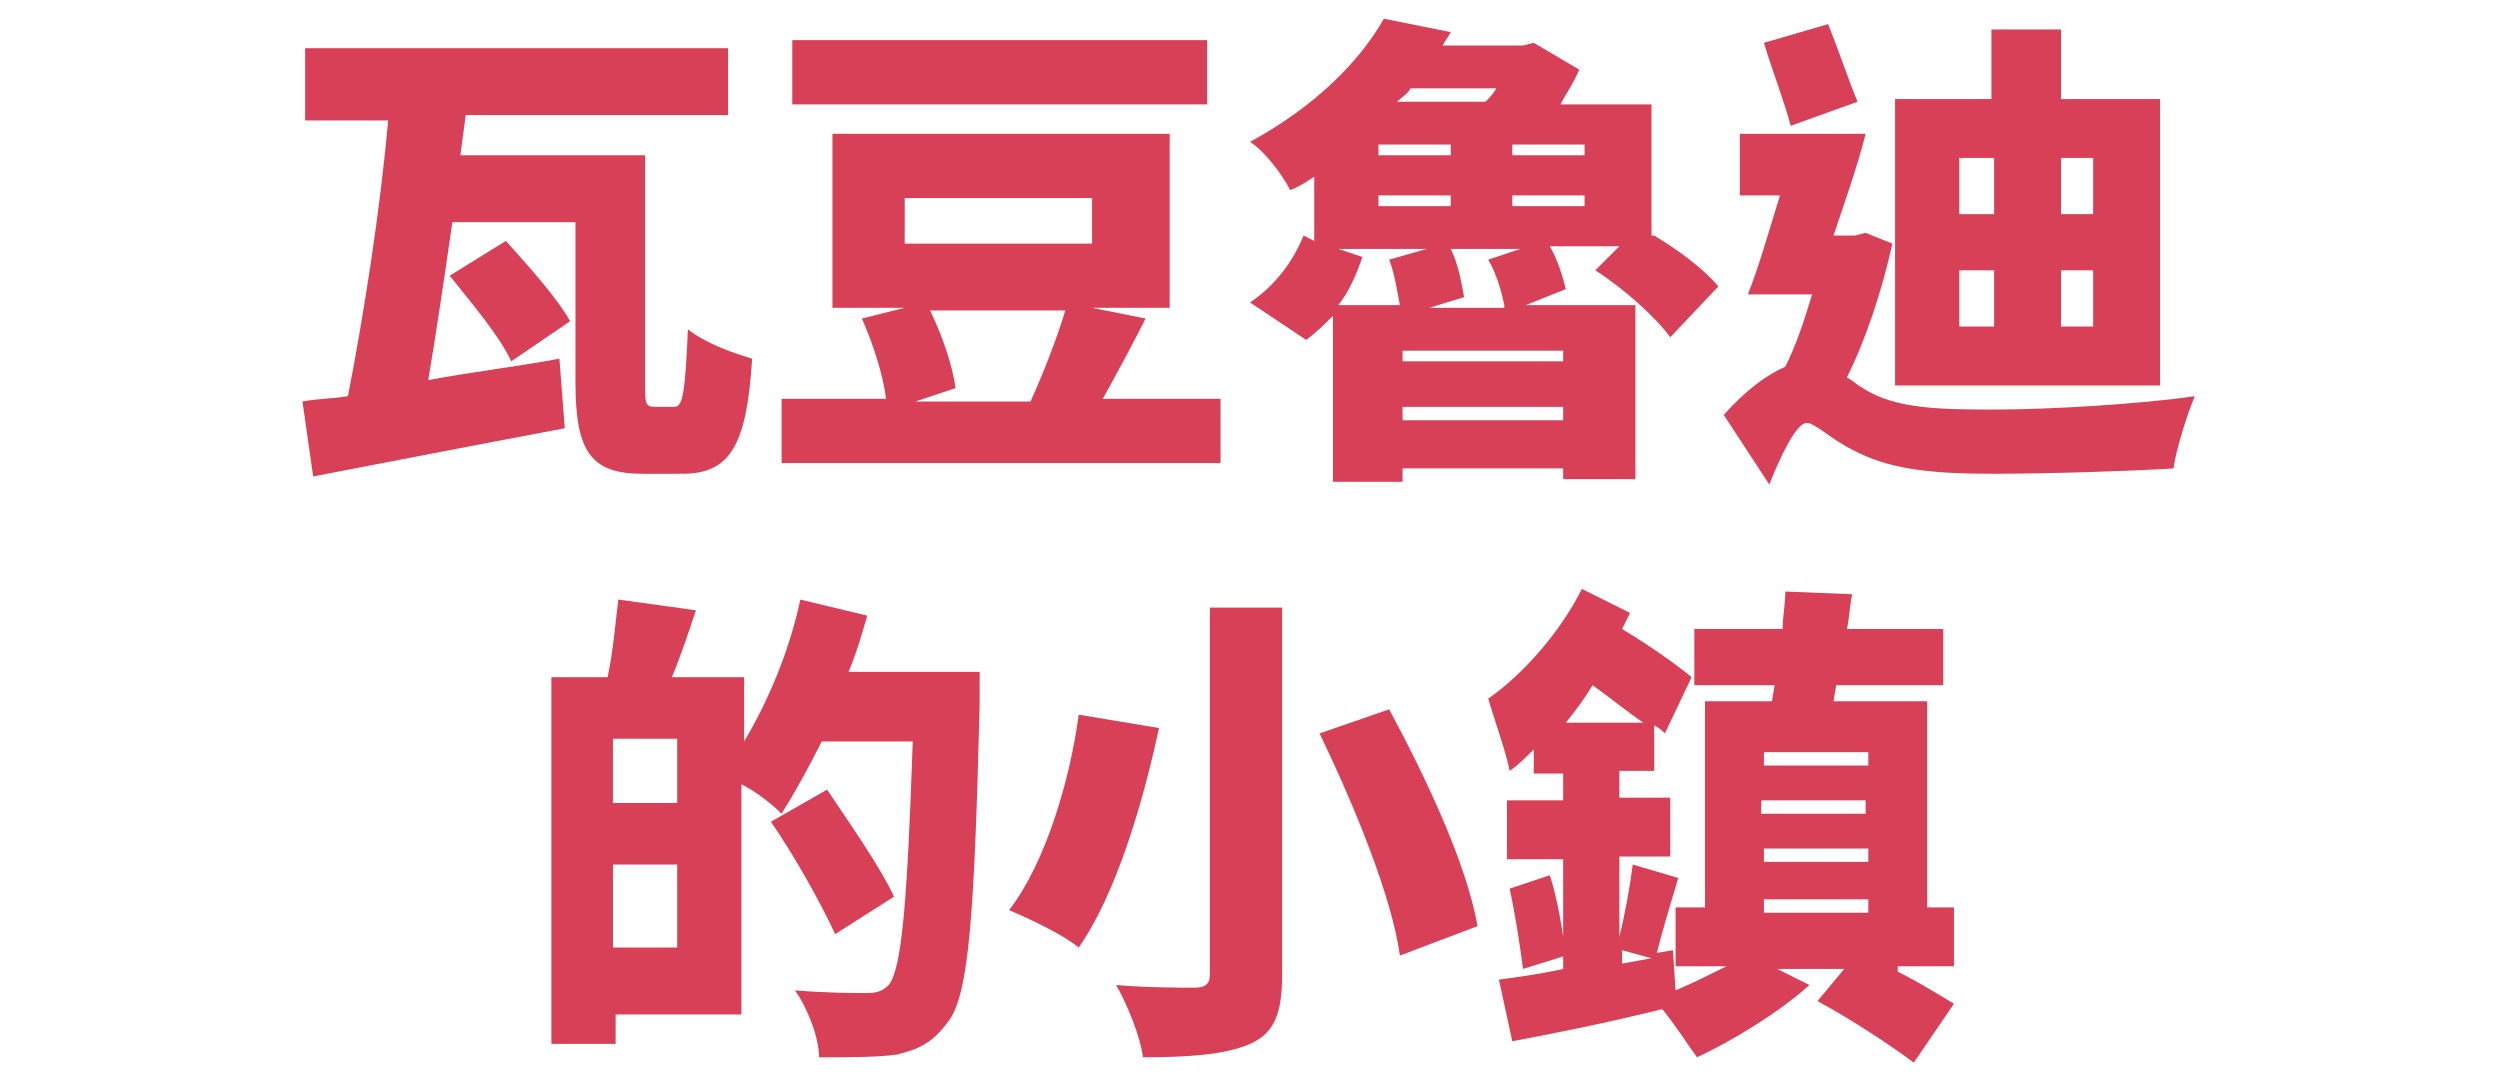 <?xml version="1.0" encoding="utf-8"?>
<!-- Generator: Adobe Illustrator 24.0.0, SVG Export Plug-In . SVG Version: 6.00 Build 0)  -->
<svg version="1.1" id="Layer_1" xmlns="http://www.w3.org/2000/svg" xmlns:xlink="http://www.w3.org/1999/xlink" x="0px" y="0px"
	 viewBox="0 0 93.4 40.4" style="enable-background:new 0 0 93.4 40.4;" xml:space="preserve">
<style type="text/css">
	.st0{fill:#D84058;}
</style>
<g>
	<path class="st0" d="M25.2,15.2c0.3,0,0.4-0.5,0.5-2.9c0.6,0.5,1.7,0.9,2.4,1.1c-0.2,3.2-0.8,4.3-2.6,4.3H24
		c-1.9,0-2.5-0.8-2.5-3.4v-6h-4.6c-0.3,2.1-0.6,4.1-0.9,5.9c1.6-0.3,3.3-0.5,4.9-0.8l0.2,2.6c-3.2,0.6-6.8,1.3-9.4,1.8l-0.4-2.8
		c0.5-0.1,1.1-0.1,1.7-0.2c0.6-3.1,1.2-6.9,1.5-10.3h-3.1V1.8h15.8v2.5h-9.8l-0.2,1.5h6.9v8.5c0,0.8,0,0.9,0.4,0.9H25.2z M19.1,13.5
		c-0.4-0.9-1.5-2.2-2.3-3.2L18.9,9c0.8,0.9,1.9,2.1,2.4,3L19.1,13.5z"/>
	<path class="st0" d="M45.6,14.9v2.4H29.2v-2.4h3.9c-0.1-0.9-0.5-2.1-0.9-3l1.6-0.4h-2.7V5h12.6v6.5h-2.9l2,0.4
		c-0.5,1-1.1,2.1-1.6,3H45.6z M45.1,3.9H29.6V1.5h15.5V3.9z M33.8,9.1h7V7.4h-7V9.1z M34.7,11.5c0.5,1,0.9,2.2,1,3l-1.5,0.5h4.3
		c0.5-1.1,1-2.4,1.3-3.4H34.7z"/>
	<path class="st0" d="M61.8,8.8c1,0.6,1.9,1.3,2.4,1.9l-1.8,1.9c-0.5-0.7-1.7-1.8-2.8-2.5l0.9-0.9h-2.6c0.3,0.5,0.5,1.2,0.6,1.6
		L57,11.4h4.1v6.5h-2.7v-0.4h-6v0.5h-2.6v-6.2c-0.3,0.3-0.6,0.6-1,0.9l-2.1-1.4c0.9-0.6,1.6-1.5,2-2.5l0.4,0.2V6.6
		c-0.3,0.2-0.6,0.4-0.9,0.5c-0.3-0.6-1-1.5-1.5-1.8c2.4-1.3,4.1-3,5-4.6l2.5,0.5c-0.1,0.2-0.2,0.3-0.3,0.5h3l0.4-0.1l1.7,1
		c-0.2,0.5-0.5,0.9-0.7,1.3h3.4V8.8z M50.9,9.6c-0.2,0.6-0.5,1.3-0.9,1.8h2.3c-0.1-0.5-0.2-1.2-0.4-1.7l1.4-0.4H50L50.9,9.6z
		 M54.2,5.8V5.4h-2.7v0.4H54.2z M54.2,7.7V7.3h-2.7v0.4H54.2z M52.7,3.3c-0.1,0.2-0.3,0.3-0.5,0.5h3.3c0.1-0.1,0.3-0.3,0.4-0.5H52.7
		z M58.4,13.1h-6v0.4h6V13.1z M58.4,15.7v-0.5h-6v0.5H58.4z M56.2,11.4c-0.1-0.5-0.3-1.2-0.6-1.7l1.2-0.4h-2.6
		c0.3,0.6,0.4,1.3,0.5,1.8l-1.3,0.4H56.2z M59.2,5.4h-2.7v0.4h2.7V5.4z M59.2,7.3h-2.7v0.4h2.7V7.3z"/>
	<path class="st0" d="M70.7,9.1c-0.4,1.8-1,3.6-1.7,5c0.2,0.1,0.4,0.3,0.6,0.4c1.2,0.8,3,0.8,5,0.8c1.9,0,5.4-0.2,7.4-0.5
		c-0.3,0.7-0.7,2-0.8,2.7c-1.6,0.1-4.6,0.2-6.8,0.2c-2.4,0-3.9-0.2-5.2-0.9c-0.8-0.4-1.4-1-1.7-1c-0.4,0-1,1.3-1.4,2.3l-1.7-2.6
		c0.8-0.9,1.6-1.5,2.3-1.8c0.4-0.8,0.7-1.7,1-2.7h-2.4c0.4-1,0.8-2.4,1.2-3.7H65V5h4.7c-0.3,1.2-0.8,2.6-1.2,3.8h0.8l0.4-0.1
		L70.7,9.1z M66.9,4.7c-0.2-0.8-0.7-2.1-1-3.1l2.4-0.7c0.4,1,0.8,2.2,1.1,2.9L66.9,4.7z M80.7,14.4h-9.9V3.7h3.6V1.1H77v2.6h3.7
		V14.4z M73.2,8h1.3V5.9h-1.3V8z M73.2,12.2h1.3v-2.1h-1.3V12.2z M78.3,5.9H77V8h1.2V5.9z M78.3,10.1H77v2.1h1.2V10.1z"/>
	<path class="st0" d="M36.6,25.2c0,0,0,0.8,0,1.1c-0.2,8-0.4,10.9-1.2,11.9c-0.6,0.8-1.1,1-1.9,1.2c-0.7,0.1-1.8,0.1-2.9,0.1
		c0-0.7-0.4-1.8-0.9-2.5c1.2,0.1,2.2,0.1,2.7,0.1c0.4,0,0.6-0.1,0.8-0.3c0.5-0.6,0.7-3.2,0.9-9.1h-3.4c-0.5,1-1,1.9-1.5,2.7
		c-0.3-0.3-0.9-0.8-1.5-1.1v8.6h-4.7V39h-2.4V25.3h2.1c0.2-0.9,0.3-2.1,0.4-2.9l2.9,0.4c-0.3,0.9-0.6,1.8-0.9,2.5h2.7v2.4
		c0.9-1.5,1.7-3.4,2.1-5.3l2.5,0.6c-0.2,0.7-0.4,1.4-0.7,2.1H36.6z M25.3,27.6h-2.4V30h2.4V27.6z M25.3,35.4v-3.1h-2.4v3.1H25.3z
		 M31.2,34.9c-0.5-1.1-1.5-2.9-2.4-4.2l2.1-1.2c0.8,1.2,2,2.9,2.5,4L31.2,34.9z"/>
	<path class="st0" d="M43.3,27.2c-0.6,2.8-1.6,6.2-3,8.2c-0.6-0.5-1.9-1.1-2.6-1.4c1.4-1.8,2.3-5,2.6-7.3L43.3,27.2z M47.9,22.7
		v13.7c0,1.5-0.3,2.2-1.2,2.6c-0.9,0.4-2.3,0.5-4,0.5c-0.1-0.8-0.6-2-1-2.7c1.1,0.1,2.5,0.1,2.9,0.1c0.4,0,0.6-0.1,0.6-0.5V22.7
		H47.9z M51.9,26.5c1.4,2.6,2.9,5.8,3.3,8.1l-2.9,1.1c-0.3-2.2-1.7-5.6-3-8.3L51.9,26.5z"/>
	<path class="st0" d="M70.9,36.3c0.8,0.4,1.6,0.9,2.1,1.2l-1.5,2.2c-0.8-0.6-2.3-1.6-3.6-2.3l1-1.2h-2.5l1.2,0.6
		c-1.1,1-2.9,2.1-4.2,2.7c-0.3-0.4-0.8-1.2-1.3-1.8c-2,0.5-4,0.9-5.6,1.2l-0.5-2.3c0.7-0.1,1.5-0.2,2.4-0.4v-4.1h-2.1v-2.2h2.1v-1
		h-1.1v-0.9c-0.3,0.3-0.6,0.6-0.9,0.8c-0.1-0.6-0.6-2-0.8-2.7c1.3-0.9,2.7-2.5,3.5-4.1l1.8,0.9c-0.1,0.2-0.2,0.4-0.3,0.6
		c1,0.6,2,1.3,2.6,1.8l-1,2.1c-0.1-0.1-0.2-0.2-0.4-0.3v1.7h-1.3v1h1.9v2.2h-1.9v3c0.2-0.8,0.4-1.9,0.5-2.7l1.7,0.5
		c-0.3,1-0.6,2-0.8,2.8l0.6-0.1l0.1,1.5c0.7-0.3,1.3-0.6,1.9-0.9h-1.9v-2.2h1.1v-7.7h2.5l0.1-0.6h-3v-2.1h3.3c0-0.5,0.1-0.9,0.1-1.4
		l2.5,0.1c-0.1,0.4-0.1,0.9-0.2,1.3h3.6v2.1h-4l-0.1,0.6H72v7.7h1v2.2H70.9z M57.9,32.7c0.3,0.9,0.5,2.2,0.6,3l-1.6,0.5
		c-0.1-0.8-0.3-2.1-0.5-3L57.9,32.7z M61.4,27c-0.6-0.4-1.2-0.9-1.9-1.4c-0.3,0.5-0.6,0.9-1,1.4H61.4z M60.6,36l1.1-0.2l-1.1-0.3V36
		z M65.9,28.1v0.5h3.9v-0.5H65.9z M69.7,29.9h-3.9v0.5h3.9V29.9z M65.9,31.7v0.5h3.9v-0.5H65.9z M65.9,34.1h3.9v-0.5h-3.9V34.1z"/>
</g>
</svg>
